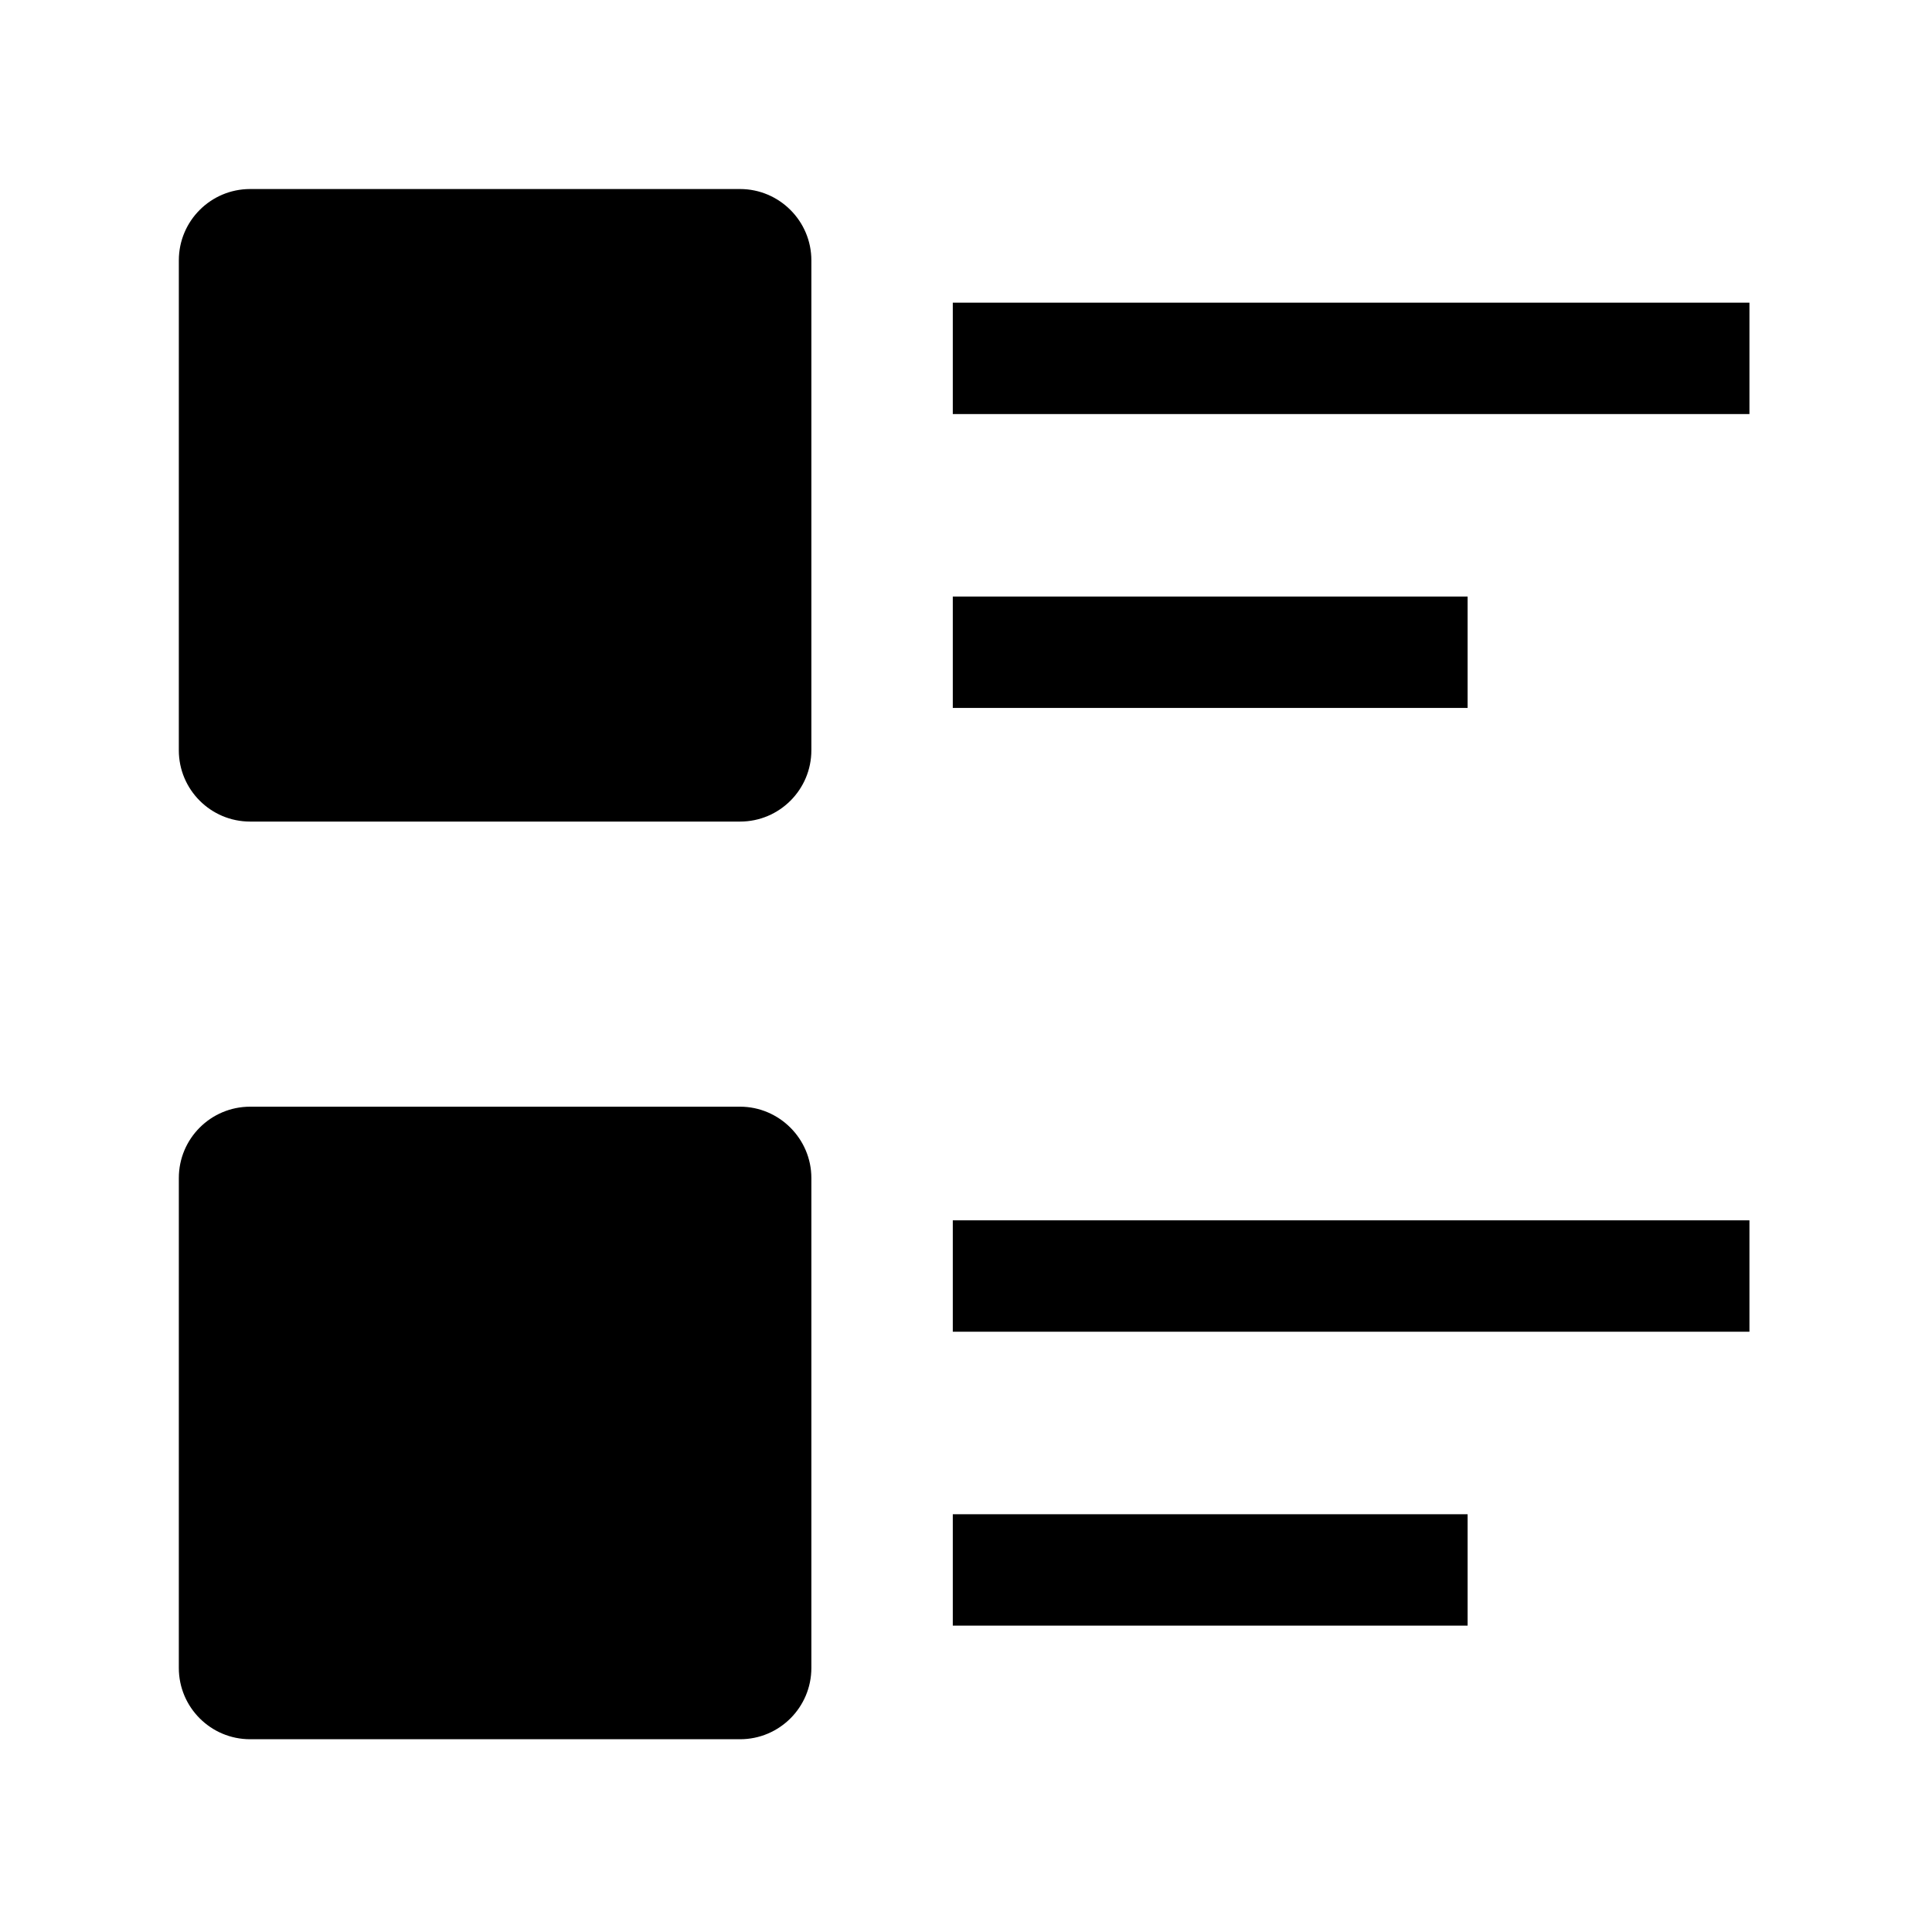 <?xml version="1.0" encoding="UTF-8"?>
<!-- Uploaded to: SVG Repo, www.svgrepo.com, Generator: SVG Repo Mixer Tools -->
<svg fill="#000000" width="800px" height="800px" version="1.1" viewBox="144 144 512 512" xmlns="http://www.w3.org/2000/svg">
 <g>
  <path d="m396.5 545.29h136.43v29.52h-136.43z"/>
  <path d="m396.5 224.21h211.12v29.52h-211.12z"/>
  <path d="m359.02 212.99v129.84c0 10.43-8.461 18.895-18.895 18.895h-129.84c-10.43 0-18.895-8.461-18.895-18.895l0.004-129.84c0-10.43 8.461-18.895 18.895-18.895h129.84c10.379 0.004 18.891 8.465 18.891 18.895z"/>
  <path d="m396.5 302.09h136.43v29.52h-136.43z"/>
  <path d="m359.02 456.18v129.84c0 10.43-8.461 18.895-18.895 18.895h-129.84c-10.43 0-18.895-8.461-18.895-18.895l0.004-129.84c0-10.43 8.461-18.895 18.895-18.895h129.84c10.379 0.004 18.891 8.516 18.891 18.895z"/>
  <path d="m396.5 467.4h211.12v29.52h-211.12z"/>
 </g>
</svg>